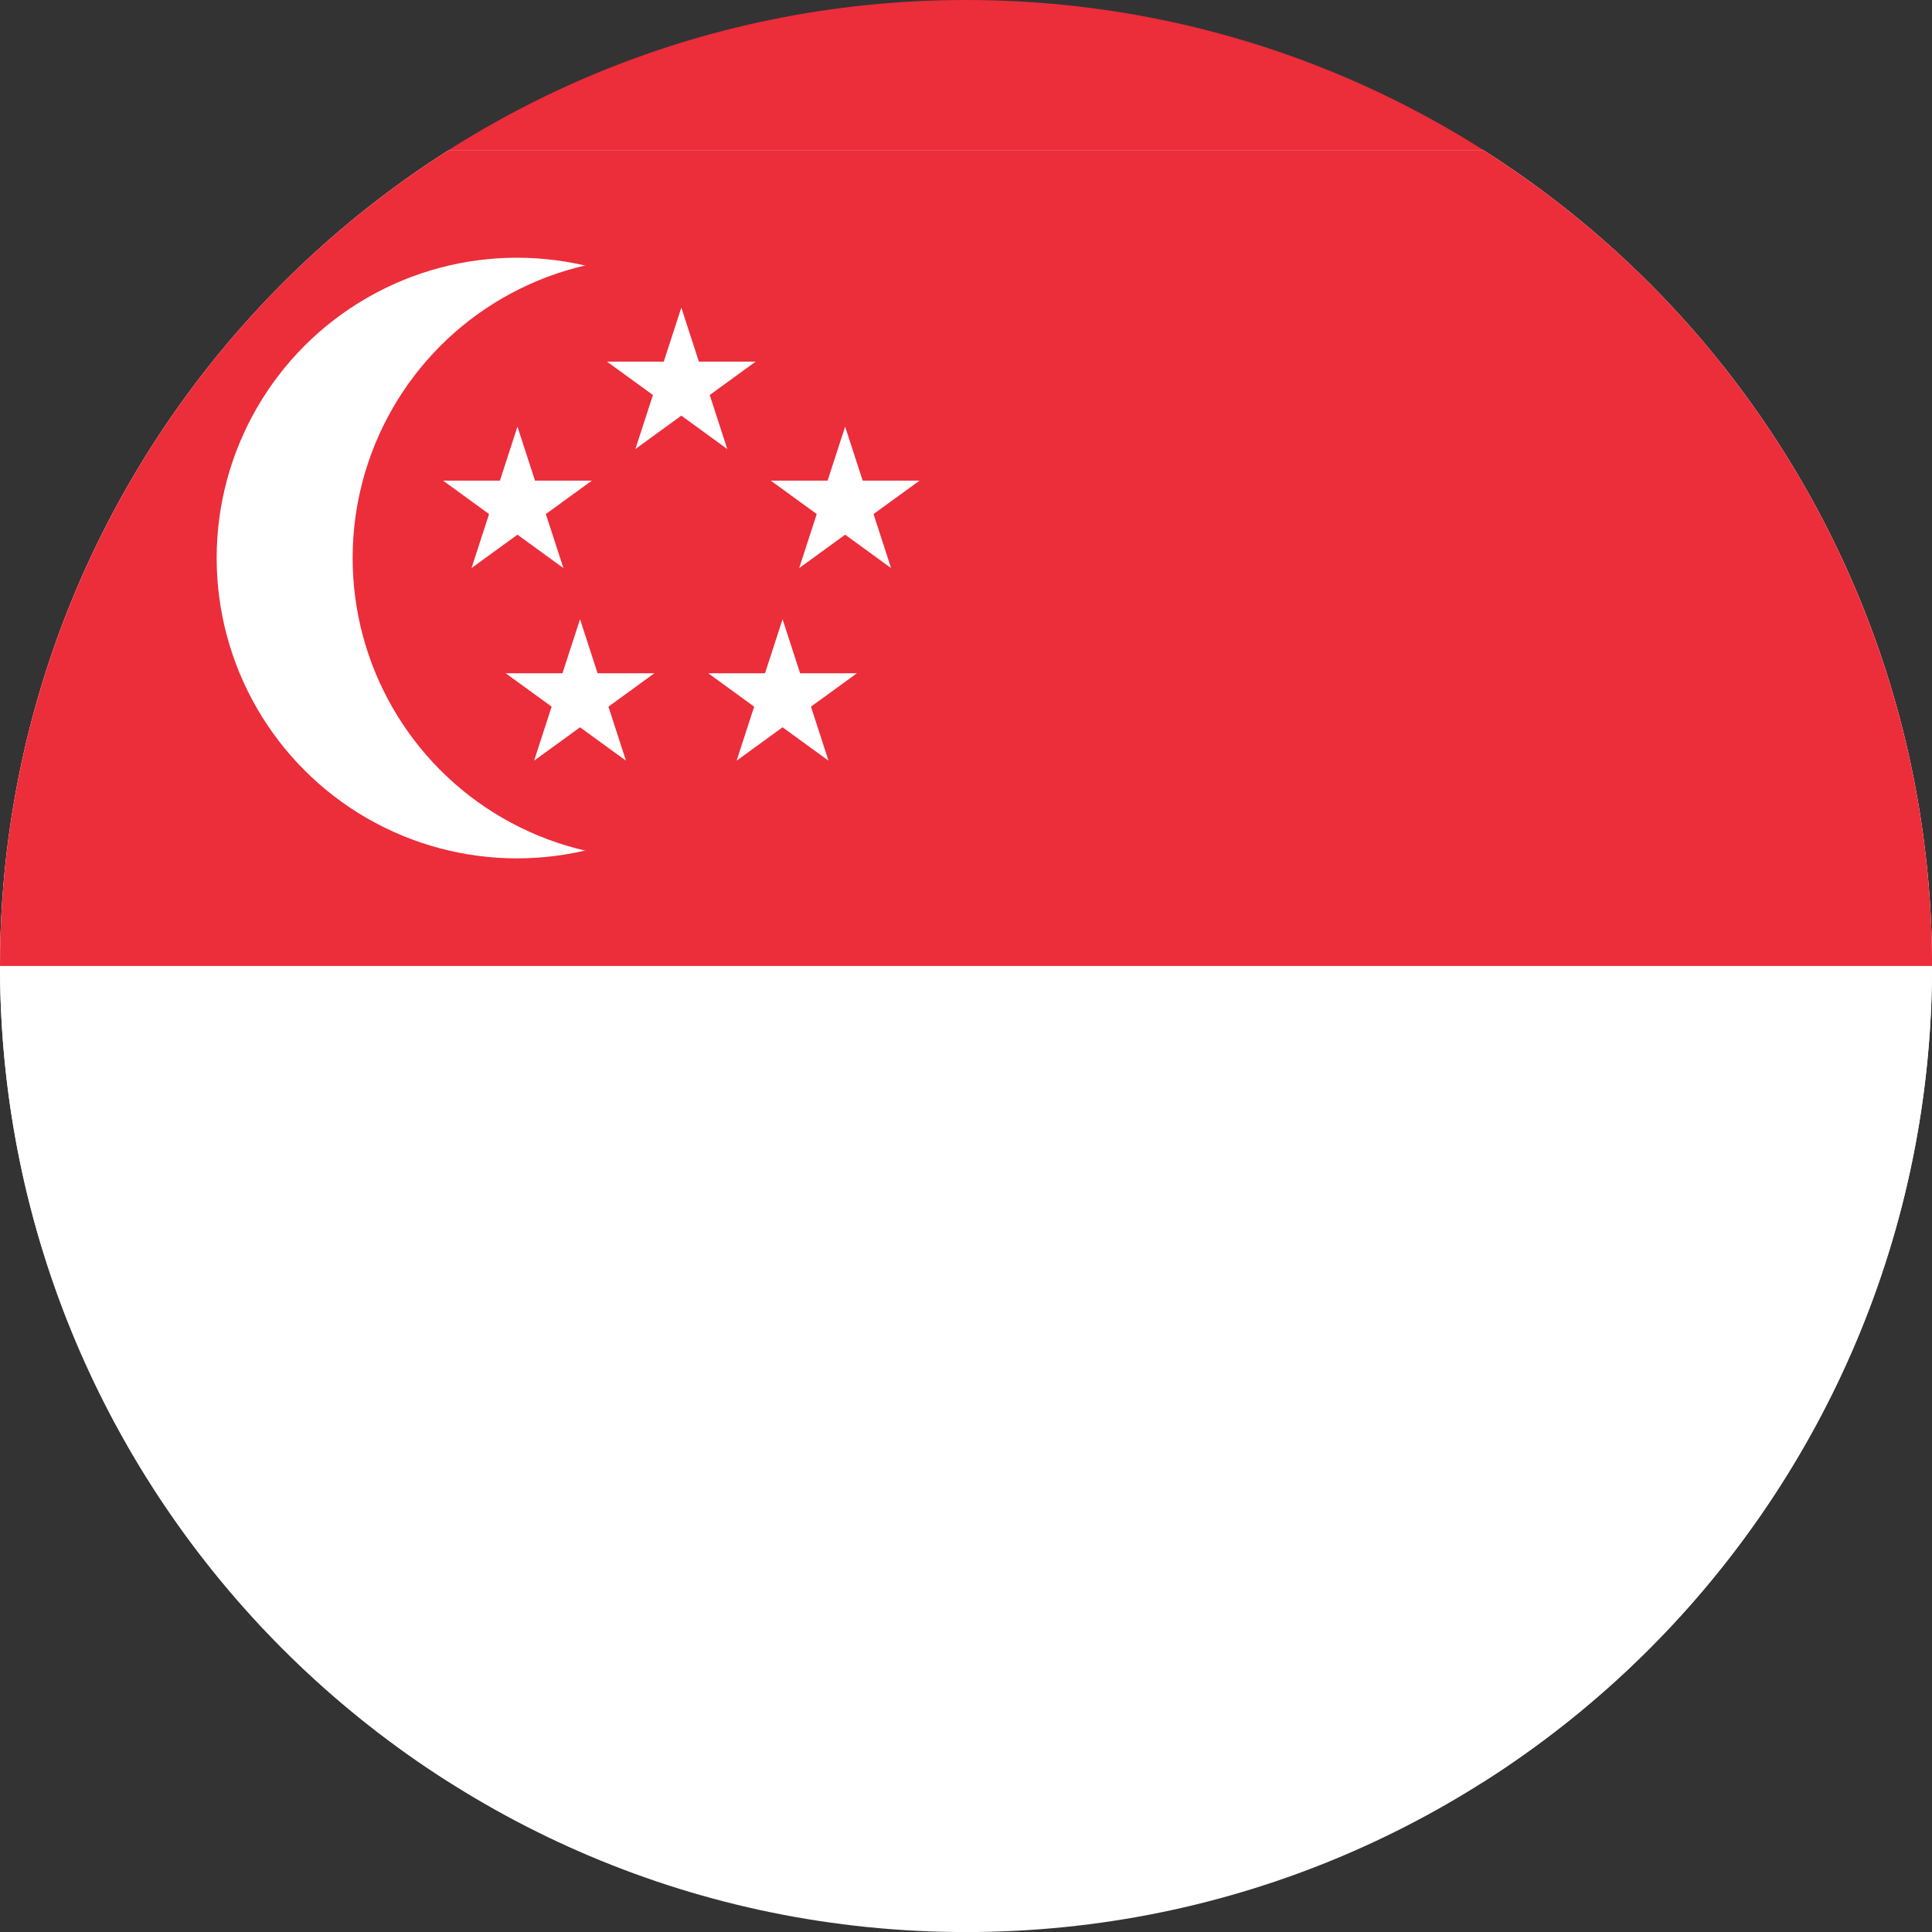 <?xml version="1.0" encoding="UTF-8"?> <svg xmlns="http://www.w3.org/2000/svg" xmlns:xlink="http://www.w3.org/1999/xlink" id="Layer_2" data-name="Layer 2" viewBox="0 0 363.73 363.73"><rect x="0" y="0" width="363.73" height="363.73" fill="#333333" stroke="none"/><defs><style> .cls-1 { fill: #fff; } .cls-2 { fill: none; } .cls-3 { fill: #ec2d3a; } .cls-4 { clip-path: url(#clippath); } </style><clipPath id="clippath"><circle class="cls-2" cx="181.87" cy="181.87" r="181.87"></circle></clipPath></defs><g id="Layer_1-2" data-name="Layer 1"><g><path class="cls-1" d="M363.73,181.87c0,100.44-81.42,181.87-181.87,181.87S0,282.31,0,181.87"></path><path class="cls-3" d="M0,181.87C0,81.42,81.42,0,181.87,0h0C282.31,0,363.73,81.42,363.73,181.87"></path><g class="cls-4"><g><path class="cls-1" d="M0,28.25h460.84v307.23H0V28.25Z"></path><path class="cls-3" d="M0,28.25h460.84v153.61H0V28.25Z"></path><circle class="cls-1" cx="97.33" cy="105.06" r="56.54"></circle><circle class="cls-3" cx="122.93" cy="105.06" r="56.54"></circle><path id="s" class="cls-1" d="M128.27,57.91l-8.65,26.63,22.65-16.46h-28l22.65,16.46-8.65-26.63Z"></path><g id="t"><path id="s-2" data-name="s" class="cls-1" d="M173.11,90.49h-28s22.65,16.46,22.65,16.46l-8.65-26.63-8.65,26.63,22.65-16.46Z"></path><path id="s-3" data-name="s" class="cls-1" d="M100.55,143.21l22.65-16.46h-28s22.65,16.46,22.65,16.46l-8.65-26.63-8.65,26.63Z"></path></g><g id="t-2" data-name="t"><path id="s-4" data-name="s" class="cls-1" d="M155.98,143.21l-8.65-26.63-8.65,26.63,22.65-16.46h-28s22.65,16.46,22.65,16.46Z"></path><path id="s-5" data-name="s" class="cls-1" d="M83.42,90.49l22.65,16.46-8.65-26.63-8.65,26.63,22.65-16.46h-28Z"></path></g></g></g></g></g></svg> 